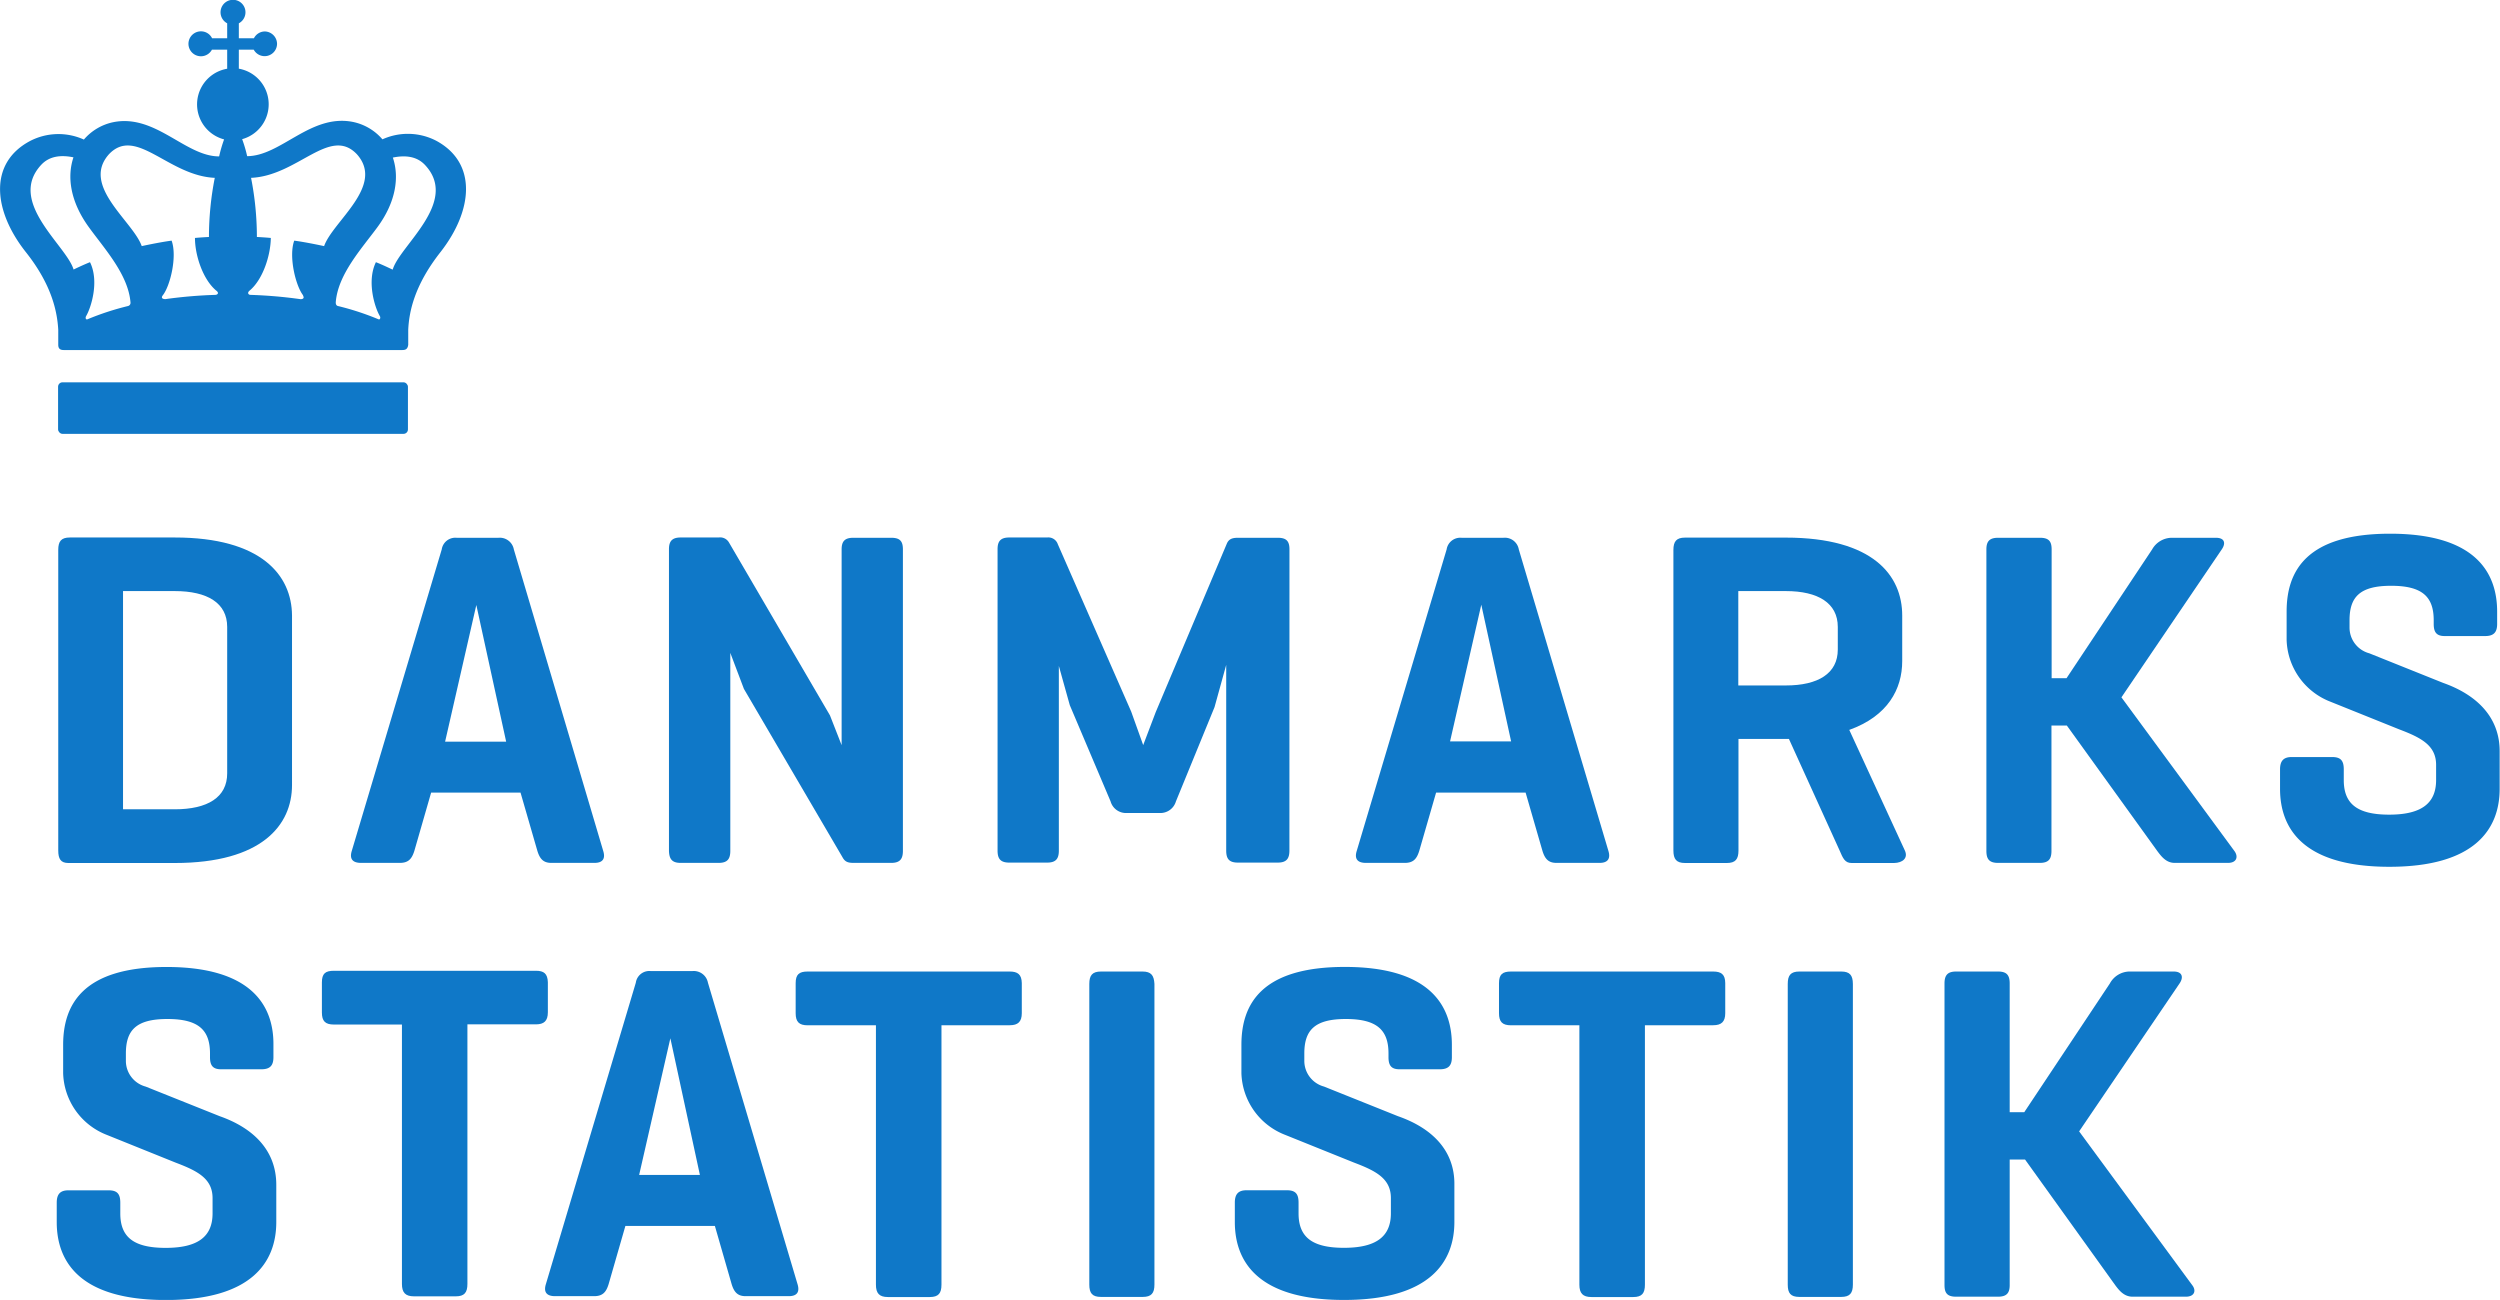 <svg xmlns="http://www.w3.org/2000/svg" viewBox="0 0 429.17 223.16"><defs><style>.cls-1{fill:#0f78c8;}</style></defs><title>Asset 1</title><g id="Layer_2" data-name="Layer 2"><g id="Layer_1-2" data-name="Layer 1"><path class="cls-1" d="M30,92.27H12c-1.49,0-2,.65-2,2.13V146c0,1.42.41,2.15,1.74,2.15H30c14.93,0,20.13-6.49,20.13-13.39V105.65C50.08,98.76,44.88,92.27,30,92.27Zm9,40.5c0,4.11-3.37,6.16-9,6.16H21.12V101.47H30c5.62,0,9,2.06,9,6.15Z"/><path class="cls-1" d="M75.83,94.32,60.39,146.07c-.41,1.33.09,2.06,1.59,2.06h6.67c1.49,0,2.06-.73,2.48-2.06l2.88-10H89.36l2.89,10c.41,1.33,1,2.06,2.38,2.06h7.43c1.41,0,1.91-.73,1.49-2.06L88.21,94.32a2.45,2.45,0,0,0-2.64-2H78.38A2.36,2.36,0,0,0,75.83,94.32Zm11.06,33H76.41l5.36-23.46Z"/><path class="cls-1" d="M109.15,168.7,93.71,220.45c-.41,1.33.09,2.06,1.58,2.06H102c1.49,0,2.07-.73,2.48-2.06l2.88-10h15.36l2.88,10c.41,1.33,1,2.06,2.39,2.06h7.42c1.42,0,1.91-.73,1.5-2.06L121.53,168.7a2.47,2.47,0,0,0-2.65-2h-7.19A2.34,2.34,0,0,0,109.15,168.7Zm11,33H109.72l5.36-23.46Z"/><path class="cls-1" d="M276.11,146.07,260.73,94.32a2.43,2.43,0,0,0-2.64-2H250.9a2.37,2.37,0,0,0-2.56,2l-15.43,51.75c-.42,1.33.09,2.06,1.57,2.06h6.69c1.49,0,2.05-.73,2.47-2.06l2.89-10H261.9l2.89,10c.41,1.33,1,2.06,2.39,2.06h7.43C276,148.13,276.52,147.4,276.11,146.07Zm-27.18-18.8,5.36-23.46,5.12,23.46Z"/><path class="cls-1" d="M116.84,148.13h6.53c1.49,0,2-.66,2-2.06v-34c.09.26,2.34,6.2,2.34,6.2l16.9,28.86c.4.74.83,1,1.9,1H153c1.48,0,2-.66,2-2.06V94.32c0-1.4-.49-2-2-2h-6.52c-1.5,0-2,.65-2,2v33.6l-2-5.11L125.12,93.09a1.75,1.75,0,0,0-1.75-.82h-6.53c-1.47,0-2,.65-2,2v51.75C114.87,147.47,115.37,148.13,116.84,148.13Z"/><path class="cls-1" d="M221.36,94.32c0-1.4-.5-2-2-2h-6.85c-1,0-1.57.23-1.9,1l-12.21,28.93-2.15,5.66-2.06-5.75L181.59,93.42a1.71,1.71,0,0,0-1.82-1.15h-6.52c-1.48,0-2,.65-2,2v51.75c0,1.4.5,2.06,2,2.06h6.52c1.49,0,2-.66,2-2.06v-31.7l1.88,6.74,7,16.51a2.74,2.74,0,0,0,2.65,2h5.86a2.78,2.78,0,0,0,2.71-2l6.63-16.19,2-7.24v31.88c0,1.4.49,2.06,2,2.06h6.85c1.48,0,2-.66,2-2.06Z"/><path class="cls-1" d="M327,146l-9.54-20.7c6.61-2.37,9.09-7,9.09-11.81v-7.82c0-6.89-5-13.38-20-13.38H289.27c-1.48,0-2,.65-2,2.13V146c0,1.49.51,2.15,2,2.15h7.17c1.49,0,2-.66,2-2.15V126.85h8.66L315.8,146c.57,1.33.91,2.15,2.06,2.15h7.27C326.61,148.13,327.61,147.31,327,146Zm-11.51-34.49c0,4.11-3.39,6.16-8.91,6.16h-8.17V101.47h8.17c5.52,0,8.91,2.06,8.91,6.15Z"/><path class="cls-1" d="M352.17,146.07V124.55h2.64l15.51,21.52c.74,1,1.57,2.06,3,2.06h9.16c1.49,0,1.82-1.07,1.08-2.06l-19.38-26.36,17.22-25.39c.74-1.07.5-2-1-2h-7.66a3.91,3.91,0,0,0-3.29,2l-14.69,22.1h-2.56V94.32c0-1.4-.49-2-2-2H343c-1.5,0-2,.65-2,2v51.75c0,1.4.48,2.06,2,2.06h7.18C351.68,148.13,352.17,147.47,352.17,146.07Z"/><path class="cls-1" d="M356.92,194.22l17.23-25.38c.74-1.07.49-2.06-1-2.06h-7.67a3.91,3.91,0,0,0-3.29,2.06l-14.69,22.09H345V168.84c0-1.41-.48-2.06-2-2.06h-7.19c-1.49,0-2,.65-2,2.06V220.6c0,1.39.48,2,2,2H343c1.5,0,2-.65,2-2V199.06h2.64L363.1,220.6c.74,1,1.57,2,3,2h9.15c1.49,0,1.82-1.06,1.07-2Z"/><path class="cls-1" d="M37.73,191.62,25,186.53a4.57,4.57,0,0,1-3.39-4.45v-1.23c0-4,1.76-5.92,7.13-5.92s7.31,1.91,7.31,5.92v.64c0,1.41.49,2.07,1.89,2.07h6.94c1.49,0,2.06-.66,2.06-2.07v-2.12C47,172.48,43,166,28.59,166s-17.75,6.49-17.75,13.38v4.85a11.73,11.73,0,0,0,7.51,10.6l11.81,4.76c3.72,1.41,6.33,2.72,6.33,6.09v2.62c0,4-2.53,5.92-8.06,5.92s-7.78-1.88-7.78-5.92v-1.83c0-1.47-.49-2.13-2-2.13H11.74c-1.4,0-2,.66-2,2.13v3.32c0,6.9,4.06,13.38,18.75,13.38s18.94-6.48,18.94-13.38v-6.33C47.46,197.37,43.33,193.59,37.73,191.62Z"/><path class="cls-1" d="M240,191.62l-12.7-5.09a4.57,4.57,0,0,1-3.39-4.45v-1.23c0-4,1.77-5.92,7.13-5.92s7.32,1.91,7.32,5.92v.64c0,1.41.48,2.07,1.88,2.07h6.94c1.49,0,2.06-.66,2.06-2.07v-2.12c0-6.89-3.93-13.38-18.37-13.38s-17.76,6.49-17.76,13.38v4.85a11.73,11.73,0,0,0,7.51,10.6l11.82,4.76c3.72,1.41,6.33,2.72,6.33,6.09v2.62c0,4-2.54,5.92-8.06,5.92s-7.79-1.88-7.79-5.92v-1.83c0-1.47-.49-2.13-2-2.13h-6.94c-1.4,0-2,.66-2,2.13v3.32c0,6.9,4.07,13.38,18.75,13.38s18.94-6.48,18.94-13.38v-6.33C249.77,197.37,245.65,193.59,240,191.62Z"/><path class="cls-1" d="M419.43,117.24l-12.7-5.09a4.57,4.57,0,0,1-3.39-4.44v-1.23c0-4,1.77-5.92,7.14-5.92s7.31,1.9,7.31,5.92v.63c0,1.42.48,2.08,1.88,2.08h6.95c1.49,0,2.06-.66,2.06-2.08V105c0-6.89-3.93-13.38-18.38-13.38S392.54,98.1,392.54,105v4.85a11.74,11.74,0,0,0,7.52,10.61l11.81,4.75c3.72,1.41,6.33,2.73,6.33,6.09v2.62c0,4-2.54,5.93-8.06,5.93s-7.79-1.89-7.79-5.93v-1.83c0-1.47-.48-2.13-2-2.13h-6.94c-1.4,0-2,.66-2,2.13v3.32c0,6.91,4.07,13.39,18.76,13.39s18.94-6.48,18.94-13.39v-6.33C429.17,123,425,119.21,419.43,117.24Z"/><path class="cls-1" d="M92,166.65H57.33c-1.49,0-2.07.49-2.07,2v5.16c0,1.49.58,2.07,2.07,2.07H69v44.53c0,1.47.58,2.13,2.07,2.13h7.17c1.49,0,2-.66,2-2.13V175.85H92c1.38,0,2.05-.58,2.05-2.07v-5.16C94,167.14,93.37,166.65,92,166.65Z"/><path class="cls-1" d="M173.32,166.78H138.65c-1.47,0-2.06.5-2.06,2v5.16c0,1.48.59,2.07,2.06,2.07h11.72v44.53c0,1.47.57,2.12,2.06,2.12h7.19c1.48,0,2-.65,2-2.12V176h11.73c1.39,0,2.06-.59,2.06-2.07v-5.16C175.38,167.28,174.71,166.78,173.32,166.78Z"/><path class="cls-1" d="M196.13,166.78H189c-1.48,0-2,.65-2,2.13v51.61c0,1.47.5,2.12,2,2.12h7.18c1.48,0,2-.65,2-2.12V168.91C198.1,167.43,197.61,166.78,196.13,166.78Z"/><path class="cls-1" d="M294.09,166.78H259.4c-1.49,0-2.07.5-2.07,2v5.16c0,1.48.58,2.07,2.07,2.07h11.73v44.53c0,1.47.59,2.12,2.07,2.12h7.18c1.49,0,2-.65,2-2.12V176h11.72c1.4,0,2.07-.59,2.07-2.07v-5.16C296.16,167.28,295.49,166.78,294.09,166.78Z"/><path class="cls-1" d="M316.08,166.78H308.9c-1.5,0-2,.65-2,2.13v51.61c0,1.47.48,2.12,2,2.12h7.18c1.48,0,2-.65,2-2.12V168.91C318.07,167.43,317.56,166.78,316.08,166.78Z"/><path class="cls-1" d="M74.88,24.16a10.58,10.58,0,0,0-9.23-.24,9.06,9.06,0,0,0-5.12-3c-7.23-1.39-12.3,5.86-18.1,5.89a23.23,23.23,0,0,0-.86-2.92A6.21,6.21,0,0,0,41,11.79V8.53h2.56a2.13,2.13,0,0,0,4-1A2.15,2.15,0,0,0,45.48,5.4a2.12,2.12,0,0,0-1.89,1.17H41V4A2.14,2.14,0,1,0,39,4V6.57H36.41A2.12,2.12,0,0,0,34.5,5.38a2.14,2.14,0,1,0,1.88,3.15H39V11.8a6.21,6.21,0,0,0-.53,12.13,23.54,23.54,0,0,0-.85,2.92c-5.8,0-10.88-7.28-18.1-5.89a9.06,9.06,0,0,0-5.12,3,10.58,10.58,0,0,0-9.23.24C-2,28-1.16,36.17,4.39,43.22,9,49,9.83,53.67,10,56.62v2.57c0,.76.44.9.95.9H69.08c.51,0,.9-.14,1-.9v-2.6c.15-3,1-7.57,5.58-13.37C81.15,36.17,82,28,74.88,24.16ZM22,52.53A46.54,46.54,0,0,0,15,54.82c-.26.1-.39-.25-.22-.55.88-1.5,2.28-6,.67-9.26-1.11.43-2.82,1.26-2.82,1.26-1.22-4.14-11.5-11.62-5.53-18,1.36-1.44,3.27-1.72,5.51-1.26-1.11,3.29-.59,7.54,2.65,12C17.89,42.65,22,47.1,22.4,51.89A.57.57,0,0,1,22,52.53Zm15-1.91a79.29,79.29,0,0,0-8.61.73c-.33,0-.83-.11-.47-.62,1.29-1.6,2.53-6.68,1.54-9.42-2.13.28-5.13.94-5.13.94-1.5-4.28-10.51-10.38-5.6-15.8,4.64-4.83,10.18,3.73,18.14,4.08a52.76,52.76,0,0,0-1,10.15s-1.67.09-2.4.17c0,3,1.37,7.17,3.69,9.07C37.63,50.29,37.37,50.58,37,50.62Zm15,.11c.36.51-.14.67-.47.62A79.27,79.27,0,0,0,43,50.62c-.34,0-.6-.33-.19-.7,2.32-1.9,3.65-6.1,3.68-9.07-.73-.08-2.39-.17-2.39-.17a52.76,52.76,0,0,0-1-10.15c8-.35,13.5-8.91,18.14-4.08,4.91,5.42-4.1,11.52-5.6,15.8,0,0-3-.66-5.13-.94C49.52,44.05,50.77,49.13,52.06,50.73Zm15.36-4.46s-1.71-.83-2.83-1.26c-1.6,3.27-.21,7.76.68,9.26.17.3,0,.65-.22.55A46.36,46.36,0,0,0,58,52.53c-.32-.08-.37-.42-.36-.64C58,47.1,62.11,42.65,64.79,39c3.24-4.41,3.76-8.66,2.65-11.95,2.24-.46,4.15-.18,5.51,1.26C78.92,34.65,68.63,42.13,67.42,46.27Z"/><rect class="cls-1" x="9.97" y="65.63" width="60.06" height="8.85" rx="0.76"/></g></g></svg>